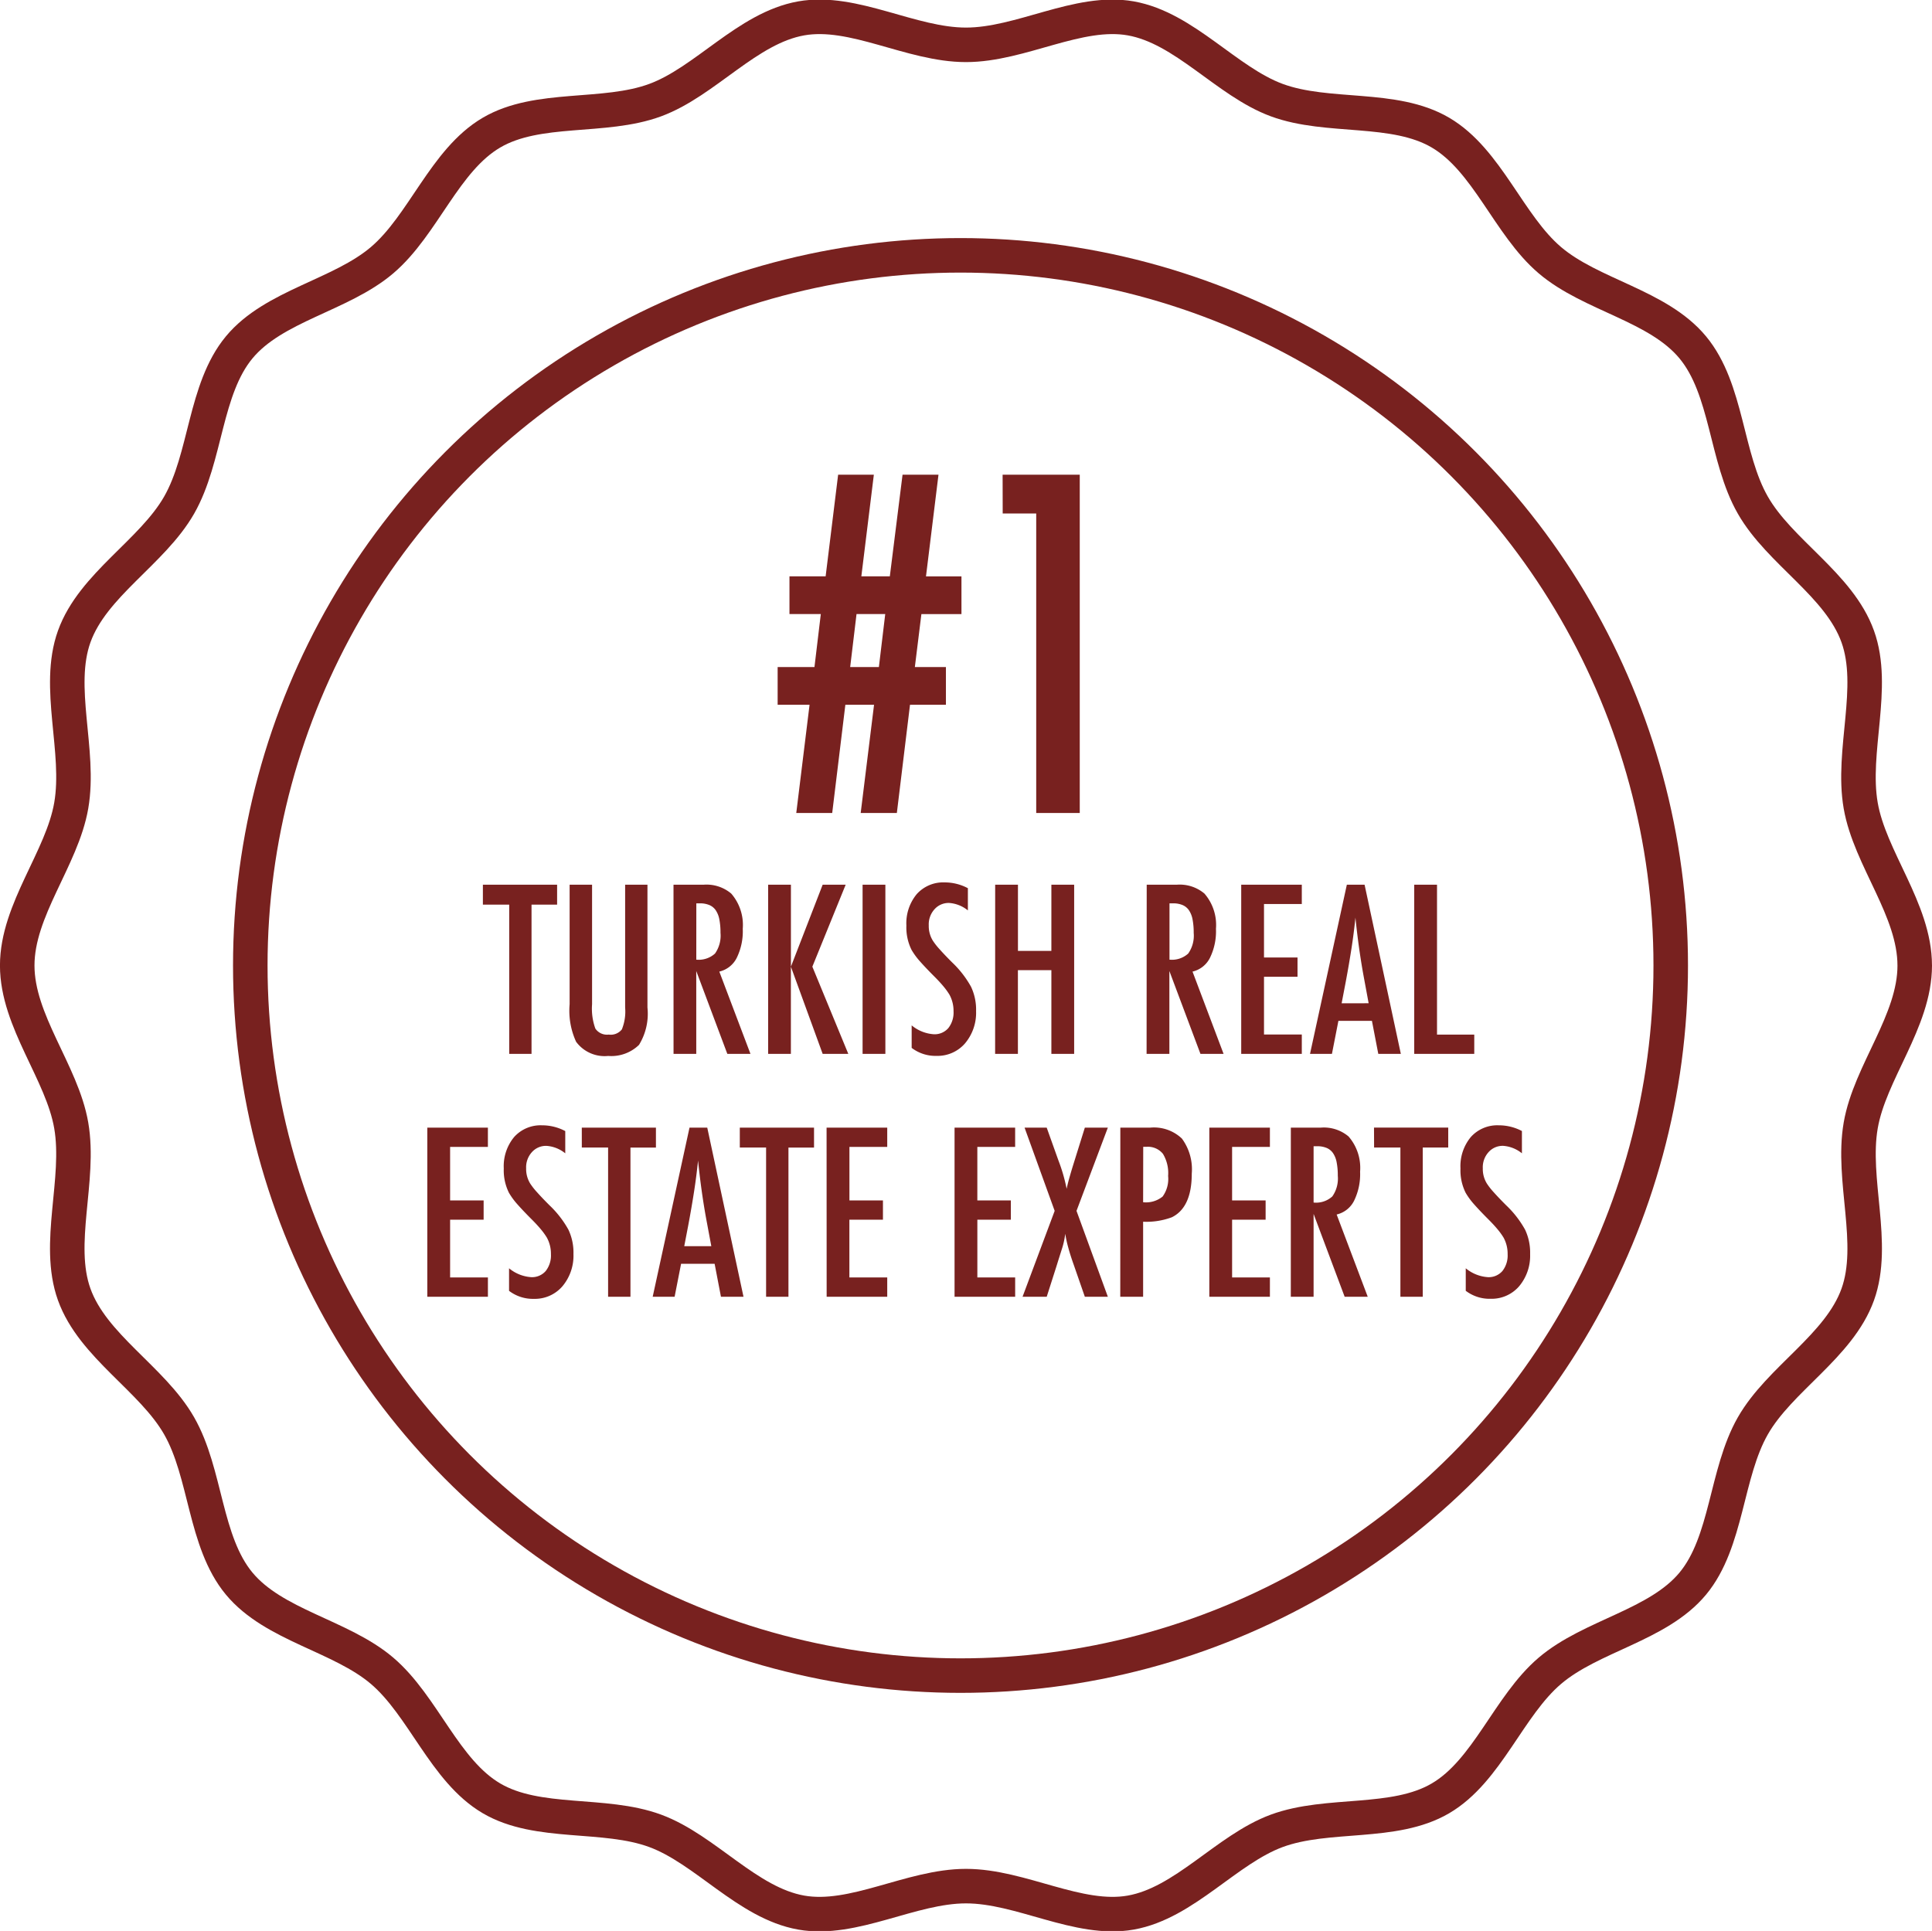 <svg xmlns="http://www.w3.org/2000/svg" width="111.926" height="111.879" viewBox="0 0 111.926 111.879">
  <g id="Preview-2" transform="translate(1 0.976)">
    <path id="Path_348" data-name="Path 348" d="M2319.426,64.464c0,3.231-2.6,6.192-3.13,9.269-.546,3.163.888,6.843-.171,9.793-1.078,3-4.521,4.883-6.079,7.614-1.573,2.756-1.47,6.715-3.478,9.138s-5.882,3.01-8.279,5.051-3.622,5.8-6.34,7.392c-2.693,1.579-6.52.789-9.483,1.882-2.91,1.074-5.337,4.182-8.457,4.736-3.035.539-6.359-1.533-9.546-1.533s-6.513,2.072-9.548,1.533c-3.12-.554-5.546-3.662-8.458-4.736-2.963-1.093-6.79-.3-9.483-1.883-2.718-1.594-3.948-5.357-6.34-7.392s-6.264-2.621-8.279-5.052-1.9-6.382-3.477-9.138c-1.558-2.73-5-4.61-6.079-7.613-1.06-2.95.375-6.63-.172-9.793-.531-3.076-3.129-6.036-3.129-9.267s2.6-6.192,3.13-9.269c.547-3.163-.888-6.843.172-9.793,1.078-3,4.521-4.883,6.079-7.614,1.573-2.756,1.47-6.715,3.478-9.138s5.881-3.01,8.279-5.051,3.621-5.8,6.34-7.392c2.693-1.579,6.52-.789,9.481-1.882,2.911-1.074,5.337-4.182,8.458-4.736,3.035-.539,6.359,1.533,9.546,1.533s6.513-2.072,9.548-1.533c3.121.554,5.547,3.662,8.458,4.736,2.963,1.093,6.79.3,9.483,1.883,2.718,1.594,3.948,5.357,6.339,7.392s6.266,2.621,8.279,5.052,1.9,6.382,3.478,9.138c1.558,2.73,5,4.61,6.078,7.613,1.06,2.95-.375,6.63.171,9.793.532,3.076,3.13,6.036,3.13,9.267h0Z" transform="translate(-2209.5 -9.501)" fill="none" stroke="#78211f" stroke-linecap="round" stroke-linejoin="round" stroke-width="2"/>
    <ellipse id="Ellipse_5" data-name="Ellipse 5" cx="41.145" cy="41.145" rx="41.145" ry="41.145" transform="translate(13.5 13.818)" fill="none" stroke="#78211f" stroke-linecap="round" stroke-linejoin="round" stroke-width="2"/>
    <g id="Group" transform="translate(20.807 20.129)">
      <path id="Path_764" data-name="Path 764" d="M9.8-8.455v2.184H7.719L6.957,0H4.862l.774-6.271H3.974L3.212,0H1.13L1.9-6.271H.051V-8.455H2.184l.368-3.072H.736v-2.184H2.831L3.555-19.6H5.624L4.9-13.711h1.65L7.287-19.6H9.369l-.724,5.891H10.7v2.184H8.379L8-8.455ZM6.284-11.527H4.621L4.253-8.455H5.916Zm6.8-8.074h4.469V0H15.031V-17.354H13.089Z" transform="translate(23.193 26)" fill="#78211f"/>
      <path id="Path_762" data-name="Path 762" d="M-.025-9.8h4.3v1.155H2.793V0H1.5V-8.646H-.025ZM5-9.8H6.3v6.925a3.4,3.4,0,0,0,.19,1.409.81.81,0,0,0,.774.349.822.822,0,0,0,.762-.3,2.753,2.753,0,0,0,.19-1.263V-9.8H9.509v7.116A3.445,3.445,0,0,1,9.02-.521,2.3,2.3,0,0,1,7.236.121,2.052,2.052,0,0,1,5.376-.7,4.307,4.307,0,0,1,5-2.875Zm6.018,0h1.739a2.219,2.219,0,0,1,1.606.514,2.773,2.773,0,0,1,.667,2.038,3.5,3.5,0,0,1-.352,1.692,1.511,1.511,0,0,1-1.006.79L15.476,0H14.136l-1.8-4.8V0H11.02Zm1.32,4.342a1.4,1.4,0,0,0,1.085-.355,1.8,1.8,0,0,0,.317-1.2,3.933,3.933,0,0,0-.067-.781,1.4,1.4,0,0,0-.209-.527.844.844,0,0,0-.368-.3,1.373,1.373,0,0,0-.536-.1H12.34ZM16.5-9.8h1.32v4.748L19.659-9.8h1.333l-1.93,4.748L21.144,0H19.659L17.818-5.053V0H16.5Zm5.472,0h1.32V0h-1.32Zm6.1.2v1.289a1.934,1.934,0,0,0-1.085-.432,1.09,1.09,0,0,0-.851.368,1.3,1.3,0,0,0-.33.933,1.606,1.606,0,0,0,.235.882,3.9,3.9,0,0,0,.4.508q.276.311.714.749a5.866,5.866,0,0,1,1.1,1.416,3.114,3.114,0,0,1,.292,1.416A2.748,2.748,0,0,1,27.9-.6a2.106,2.106,0,0,1-1.644.717,2.279,2.279,0,0,1-1.441-.463V-1.65a2.247,2.247,0,0,0,1.282.514,1.048,1.048,0,0,0,.844-.359,1.456,1.456,0,0,0,.3-.974,1.949,1.949,0,0,0-.235-.958,3.915,3.915,0,0,0-.336-.467q-.216-.263-.54-.587-.5-.5-.832-.876a4.132,4.132,0,0,1-.489-.667,2.919,2.919,0,0,1-.3-1.409,2.647,2.647,0,0,1,.6-1.822,2.057,2.057,0,0,1,1.619-.679A2.857,2.857,0,0,1,28.069-9.6Zm1.581-.2h1.32v3.834h1.936V-9.8h1.32V0h-1.32V-4.85H30.97V0H29.65Zm8.779,0h1.739a2.219,2.219,0,0,1,1.606.514,2.773,2.773,0,0,1,.667,2.038,3.5,3.5,0,0,1-.352,1.692,1.511,1.511,0,0,1-1.006.79L42.885,0H41.545l-1.8-4.8V0h-1.32Zm1.32,4.342a1.4,1.4,0,0,0,1.085-.355,1.8,1.8,0,0,0,.317-1.2,3.933,3.933,0,0,0-.067-.781,1.4,1.4,0,0,0-.209-.527.844.844,0,0,0-.368-.3,1.373,1.373,0,0,0-.536-.1h-.222ZM43.907-9.8h3.51v1.117h-2.19v3.1h1.942v1.117H45.227v3.345h2.19V0h-3.51Zm6.119,0h1.028l2.1,9.8H51.848l-.368-1.911H49.537L49.163,0h-1.27Zm1.263,6.868L51-4.494q-.292-1.593-.476-3.4-.089.882-.229,1.787t-.33,1.92l-.241,1.257ZM53.93-9.8h1.32v8.684h2.158V0H53.93Z" transform="translate(6.193 39.955)" fill="#78211f"/>
      <path id="Path_763" data-name="Path 763" d="M.755-9.8h3.51v1.117H2.076v3.1H4.018v1.117H2.076v3.345h2.19V0H.755Zm7.992.2v1.289a1.934,1.934,0,0,0-1.085-.432,1.09,1.09,0,0,0-.851.368,1.3,1.3,0,0,0-.33.933,1.606,1.606,0,0,0,.235.882,3.9,3.9,0,0,0,.4.508q.276.311.714.749a5.866,5.866,0,0,1,1.1,1.416,3.114,3.114,0,0,1,.292,1.416A2.748,2.748,0,0,1,8.576-.6,2.106,2.106,0,0,1,6.932.121,2.279,2.279,0,0,1,5.491-.343V-1.65a2.247,2.247,0,0,0,1.282.514,1.048,1.048,0,0,0,.844-.359,1.456,1.456,0,0,0,.3-.974,1.949,1.949,0,0,0-.235-.958,3.915,3.915,0,0,0-.336-.467q-.216-.263-.54-.587-.5-.5-.832-.876a4.132,4.132,0,0,1-.489-.667,2.919,2.919,0,0,1-.3-1.409,2.647,2.647,0,0,1,.6-1.822A2.057,2.057,0,0,1,7.4-9.934,2.857,2.857,0,0,1,8.747-9.6Zm.958-.2H14v1.155H12.524V0H11.229V-8.646H9.706Zm6.24,0h1.028l2.1,9.8H17.767L17.4-1.911H15.457L15.082,0h-1.27Zm1.263,6.868-.292-1.562q-.292-1.593-.476-3.4-.089.882-.229,1.787t-.33,1.92l-.241,1.257ZM18.859-9.8h4.3v1.155H21.677V0H20.382V-8.646H18.859Zm5.027,0H27.4v1.117h-2.19v3.1h1.942v1.117H25.207v3.345H27.4V0h-3.51Zm7.414,0h3.51v1.117h-2.19v3.1h1.942v1.117H32.621v3.345h2.19V0H31.3Zm4.056,0h1.282l.679,1.9a9.855,9.855,0,0,1,.476,1.644q.07-.324.156-.628T38.13-7.5l.089-.286L38.848-9.8h1.333L38.365-4.977,40.181,0H38.848L38.2-1.866q-.2-.559-.317-1a6.932,6.932,0,0,1-.171-.787,4.534,4.534,0,0,1-.171.813l-.222.7-.114.368L36.639,0h-1.4L37.1-4.977Zm5.548,0h1.739a2.347,2.347,0,0,1,1.828.635,3,3,0,0,1,.571,2.031q0,1.955-1.149,2.526a4.206,4.206,0,0,1-1.669.26V0H40.9Zm1.32,4.323a1.527,1.527,0,0,0,1.13-.33A1.739,1.739,0,0,0,43.672-7a2.151,2.151,0,0,0-.3-1.282,1.12,1.12,0,0,0-.958-.406h-.184ZM46.059-9.8h3.51v1.117h-2.19v3.1h1.942v1.117H47.379v3.345h2.19V0h-3.51Zm4.723,0h1.739a2.219,2.219,0,0,1,1.606.514,2.773,2.773,0,0,1,.667,2.038,3.5,3.5,0,0,1-.352,1.692,1.511,1.511,0,0,1-1.006.79L55.237,0H53.9L52.1-4.8V0h-1.32ZM52.1-5.459a1.4,1.4,0,0,0,1.085-.355,1.8,1.8,0,0,0,.317-1.2,3.933,3.933,0,0,0-.067-.781,1.4,1.4,0,0,0-.209-.527.844.844,0,0,0-.368-.3,1.373,1.373,0,0,0-.536-.1H52.1Zm3.5-4.342h4.3v1.155H58.424V0H57.129V-8.646H55.605Zm8.569.2v1.289a1.934,1.934,0,0,0-1.085-.432,1.09,1.09,0,0,0-.851.368,1.3,1.3,0,0,0-.33.933,1.606,1.606,0,0,0,.235.882,3.9,3.9,0,0,0,.4.508q.276.311.714.749a5.866,5.866,0,0,1,1.1,1.416,3.114,3.114,0,0,1,.292,1.416A2.748,2.748,0,0,1,64-.6a2.106,2.106,0,0,1-1.644.717,2.279,2.279,0,0,1-1.441-.463V-1.65a2.247,2.247,0,0,0,1.282.514,1.048,1.048,0,0,0,.844-.359,1.456,1.456,0,0,0,.3-.974,1.949,1.949,0,0,0-.235-.958,3.915,3.915,0,0,0-.336-.467q-.216-.263-.54-.587-.5-.5-.832-.876a4.132,4.132,0,0,1-.489-.667,2.919,2.919,0,0,1-.3-1.409,2.647,2.647,0,0,1,.6-1.822,2.057,2.057,0,0,1,1.619-.679A2.857,2.857,0,0,1,64.175-9.6Z" transform="translate(2.193 54.029)" fill="#78211f"/>
    </g>
  </g>
</svg>
